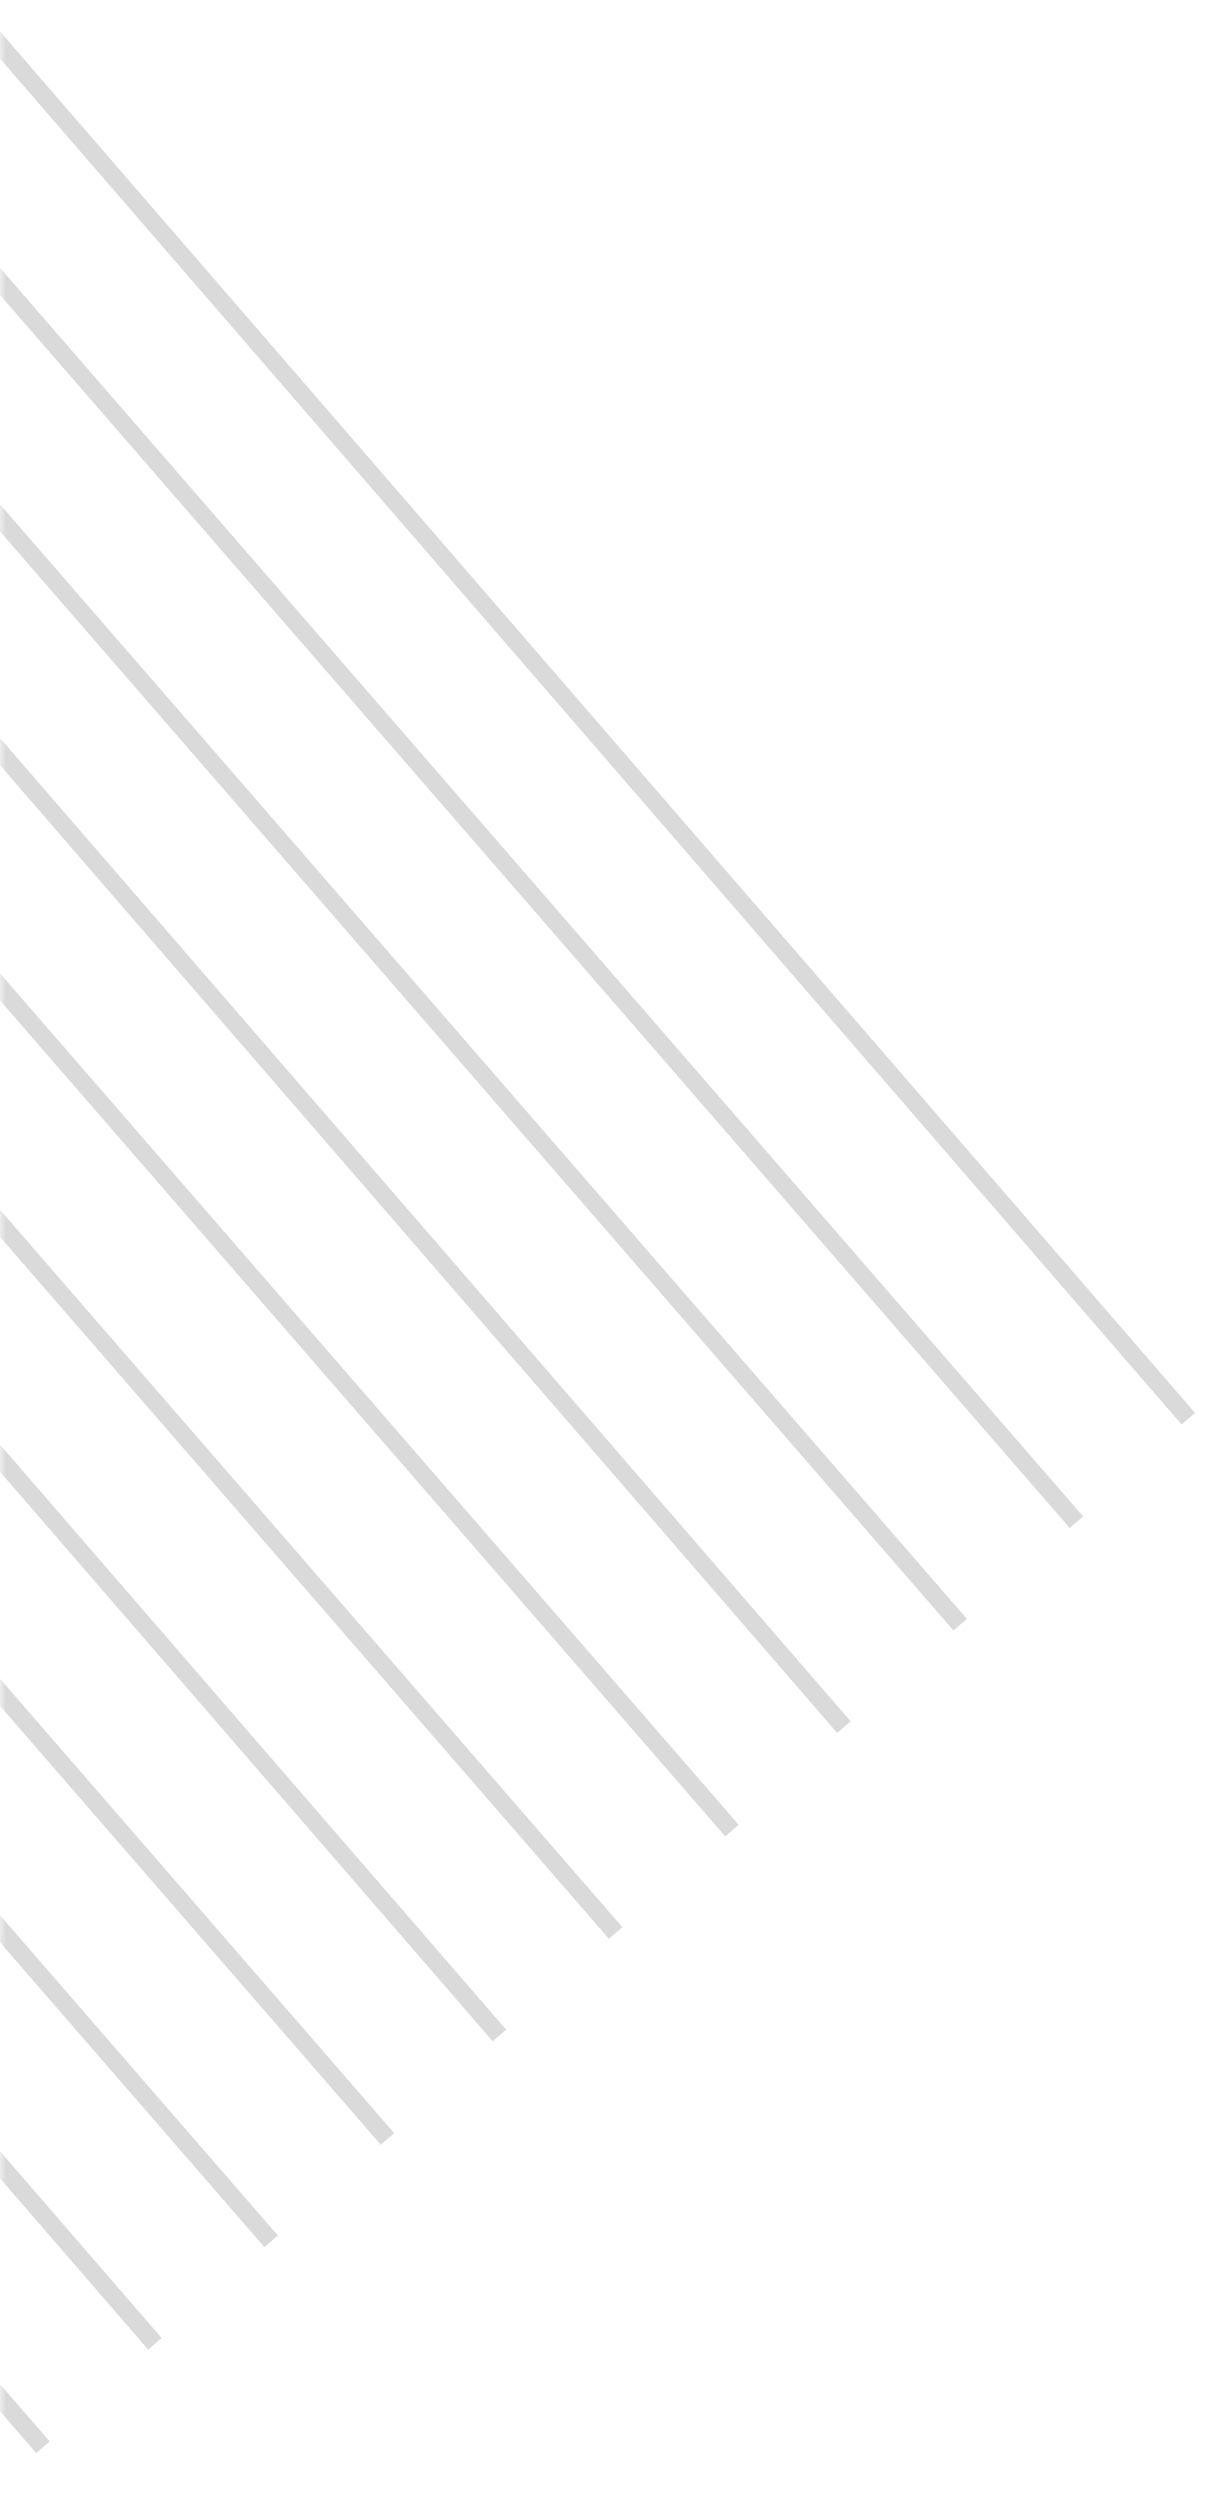 <svg xmlns="http://www.w3.org/2000/svg" width="102" height="211" viewBox="0 0 102 211" fill="none"><mask id="mask0_2681_112" style="mask-type:alpha" maskUnits="userSpaceOnUse" x="0" y="0" width="102" height="211"><rect width="101.964" height="210.741" transform="matrix(-1 0 0 1 101.964 0.035)" fill="#C4C4C4"></rect></mask><g mask="url(#mask0_2681_112)"><g opacity="0.3"><path d="M100.342 119.753L-3.258 0.035" stroke="#828282" stroke-width="1.5" stroke-miterlimit="10"></path><path d="M90.892 128.487L-13.076 8.682" stroke="#828282" stroke-width="1.5" stroke-miterlimit="10"></path><path d="M81.073 137.133L-22.896 17.329" stroke="#828282" stroke-width="1.5" stroke-miterlimit="10"></path><path d="M71.254 145.78L-32.346 26.062" stroke="#828282" stroke-width="1.5" stroke-miterlimit="10"></path><path d="M61.804 154.512L-42.164 34.708" stroke="#828282" stroke-width="1.5" stroke-miterlimit="10"></path><path d="M51.984 163.16L-51.984 43.355" stroke="#828282" stroke-width="1.5" stroke-miterlimit="10"></path><path d="M42.166 171.806L-61.434 52.089" stroke="#828282" stroke-width="1.5" stroke-miterlimit="10"></path><path d="M32.716 180.54L-71.253 60.735" stroke="#828282" stroke-width="1.5" stroke-miterlimit="10"></path><path d="M22.897 189.186L-81.072 69.382" stroke="#828282" stroke-width="1.5" stroke-miterlimit="10"></path><path d="M13.078 197.832L-90.523 78.114" stroke="#828282" stroke-width="1.5" stroke-miterlimit="10"></path><path d="M3.628 206.566L-100.341 86.761" stroke="#828282" stroke-width="1.5" stroke-miterlimit="10"></path></g></g></svg>